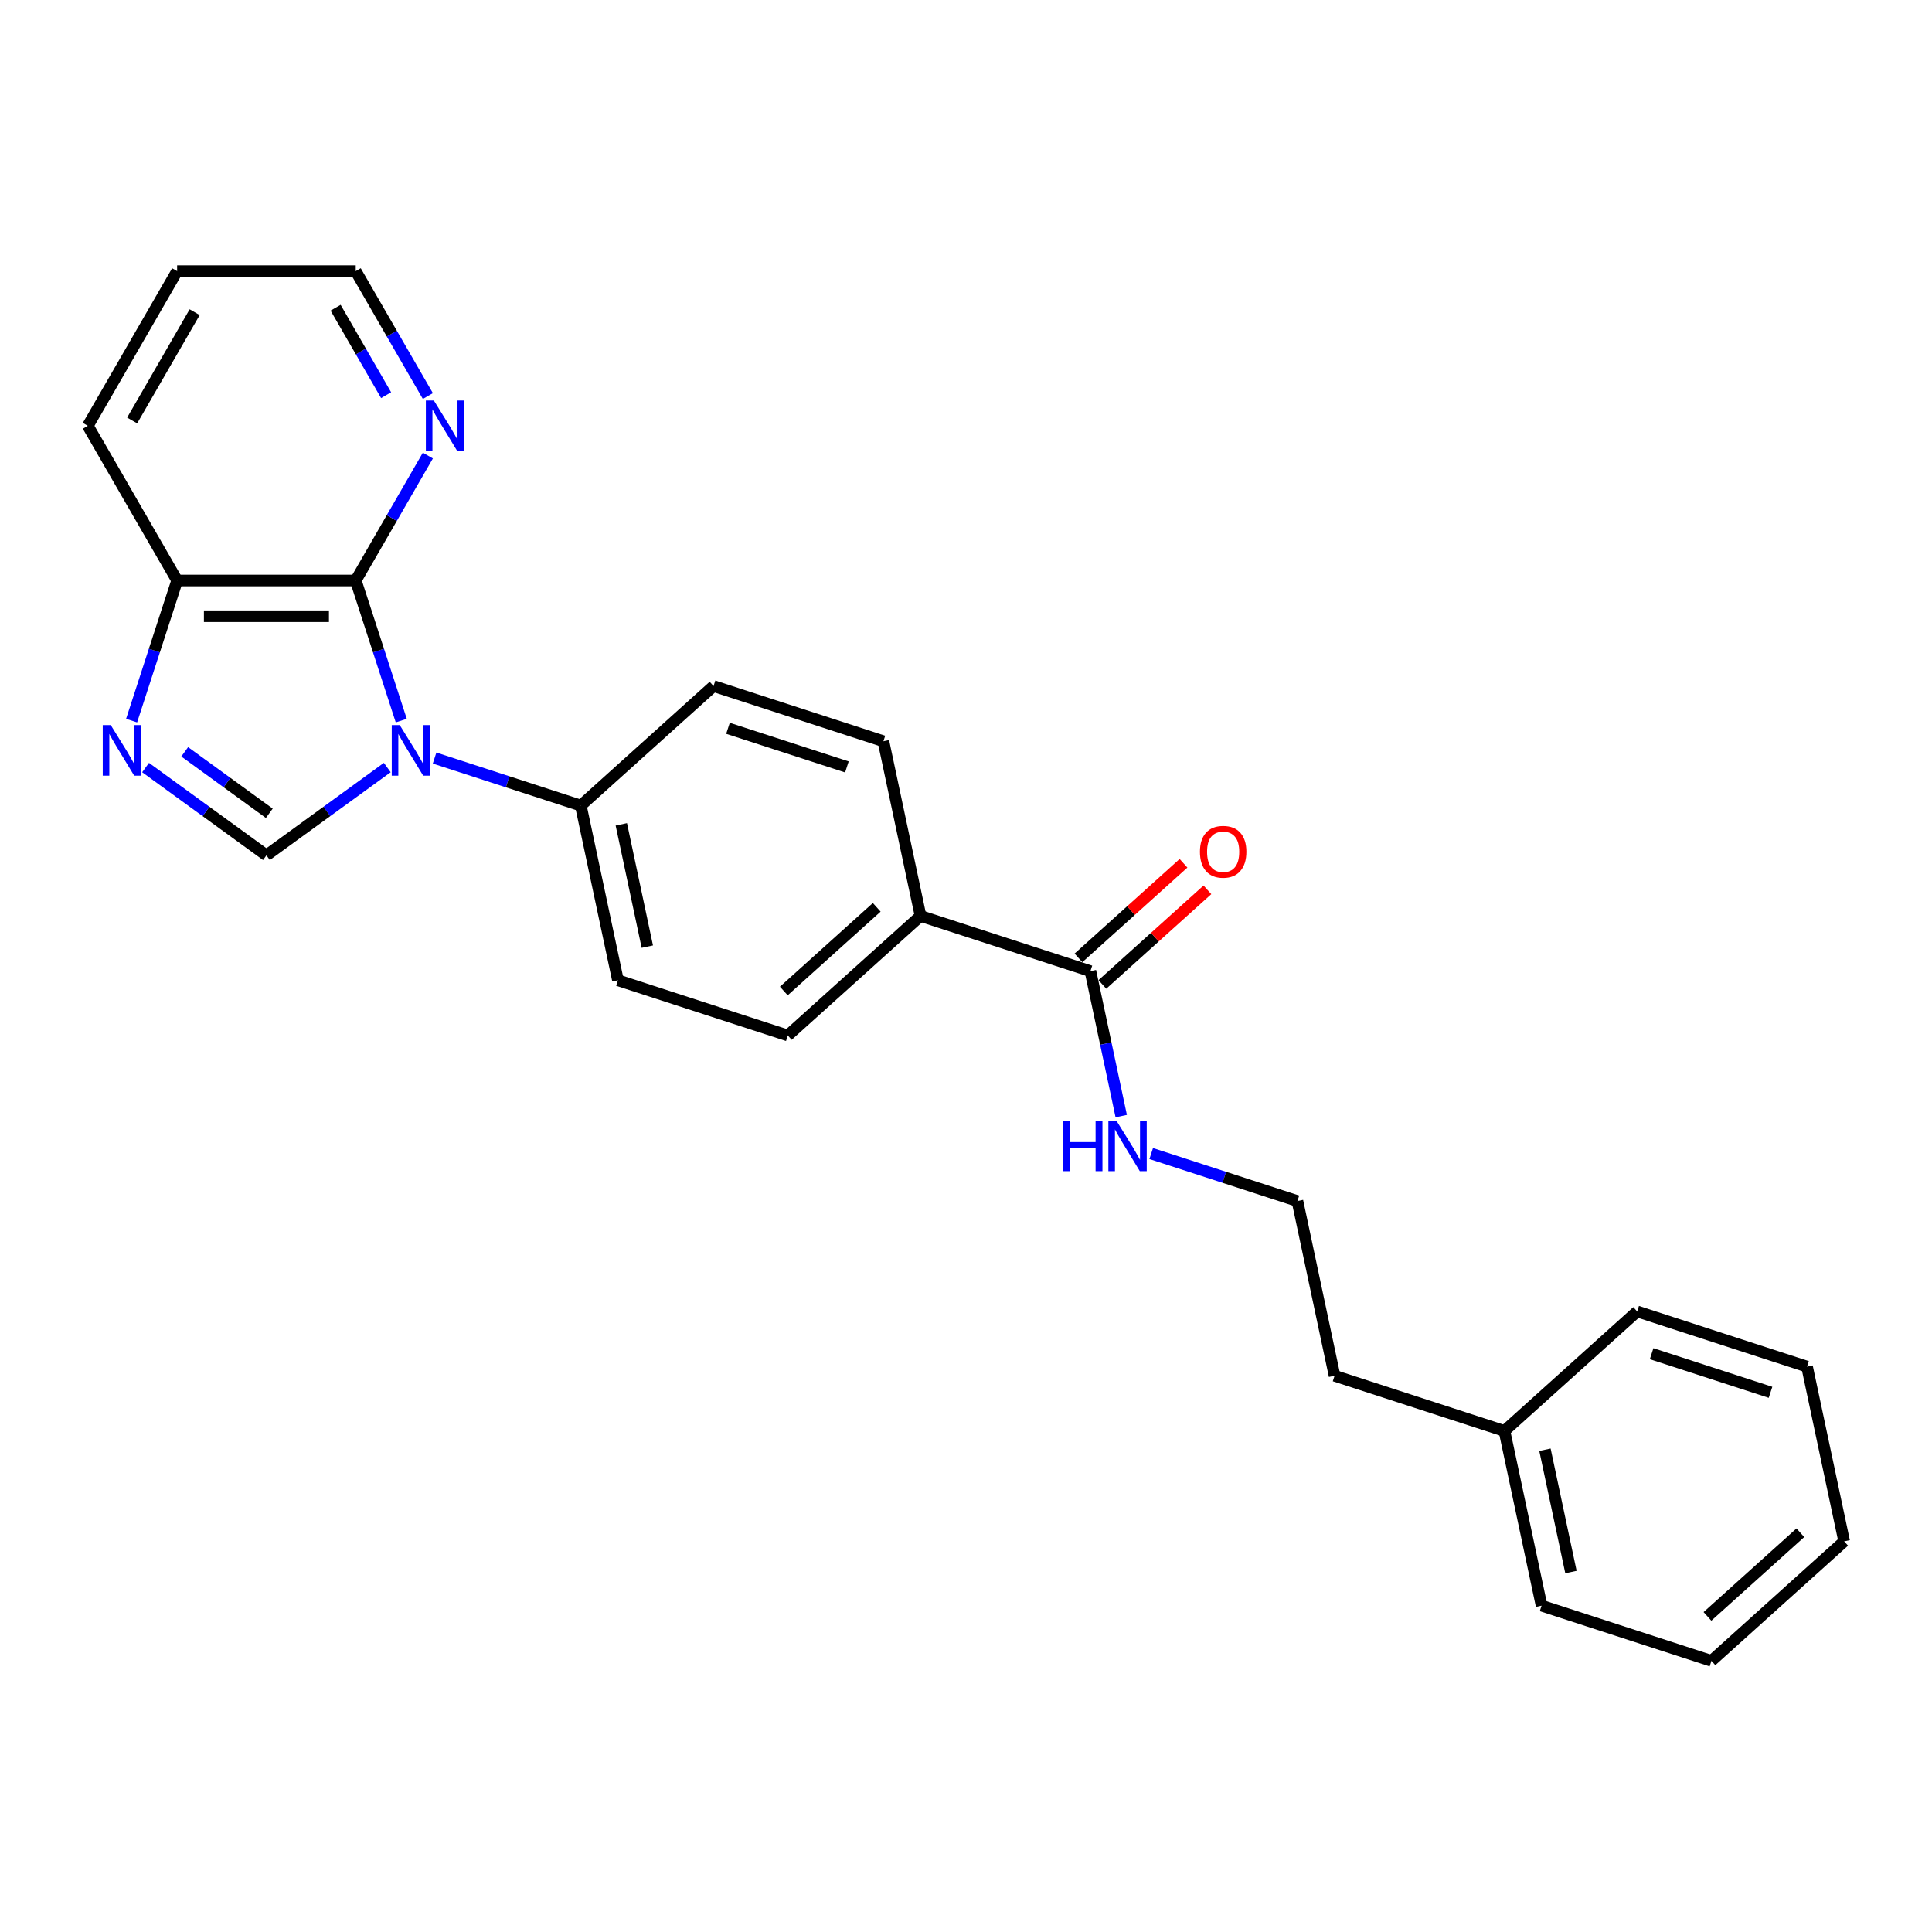 <?xml version='1.0' encoding='iso-8859-1'?>
<svg version='1.1' baseProfile='full'
              xmlns='http://www.w3.org/2000/svg'
                      xmlns:rdkit='http://www.rdkit.org/xml'
                      xmlns:xlink='http://www.w3.org/1999/xlink'
                  xml:space='preserve'
width='1000px' height='1000px' viewBox='0 0 1000 1000'>
<!-- END OF HEADER -->
<rect style='opacity:1.0;fill:#FFFFFF;stroke:none' width='1000' height='1000' x='0' y='0'> </rect>
<path class='bond-0' d='M 200.458,397.285 L 169.182,420.009' style='fill:none;fill-rule:evenodd;stroke:#0000FF;stroke-width:6px;stroke-linecap:butt;stroke-linejoin:miter;stroke-opacity:1' />
<path class='bond-0' d='M 169.182,420.009 L 137.905,442.732' style='fill:none;fill-rule:evenodd;stroke:#000000;stroke-width:6px;stroke-linecap:butt;stroke-linejoin:miter;stroke-opacity:1' />
<path class='bond-1' d='M 207.694,372.989 L 195.912,336.728' style='fill:none;fill-rule:evenodd;stroke:#0000FF;stroke-width:6px;stroke-linecap:butt;stroke-linejoin:miter;stroke-opacity:1' />
<path class='bond-1' d='M 195.912,336.728 L 184.13,300.466' style='fill:none;fill-rule:evenodd;stroke:#000000;stroke-width:6px;stroke-linecap:butt;stroke-linejoin:miter;stroke-opacity:1' />
<path class='bond-5' d='M 224.939,392.369 L 262.782,404.664' style='fill:none;fill-rule:evenodd;stroke:#0000FF;stroke-width:6px;stroke-linecap:butt;stroke-linejoin:miter;stroke-opacity:1' />
<path class='bond-5' d='M 262.782,404.664 L 300.624,416.96' style='fill:none;fill-rule:evenodd;stroke:#000000;stroke-width:6px;stroke-linecap:butt;stroke-linejoin:miter;stroke-opacity:1' />
<path class='bond-2' d='M 137.905,442.732 L 106.628,420.009' style='fill:none;fill-rule:evenodd;stroke:#000000;stroke-width:6px;stroke-linecap:butt;stroke-linejoin:miter;stroke-opacity:1' />
<path class='bond-2' d='M 106.628,420.009 L 75.351,397.285' style='fill:none;fill-rule:evenodd;stroke:#0000FF;stroke-width:6px;stroke-linecap:butt;stroke-linejoin:miter;stroke-opacity:1' />
<path class='bond-2' d='M 139.39,420.956 L 117.496,405.05' style='fill:none;fill-rule:evenodd;stroke:#000000;stroke-width:6px;stroke-linecap:butt;stroke-linejoin:miter;stroke-opacity:1' />
<path class='bond-2' d='M 117.496,405.05 L 95.603,389.143' style='fill:none;fill-rule:evenodd;stroke:#0000FF;stroke-width:6px;stroke-linecap:butt;stroke-linejoin:miter;stroke-opacity:1' />
<path class='bond-3' d='M 184.13,300.466 L 91.68,300.466' style='fill:none;fill-rule:evenodd;stroke:#000000;stroke-width:6px;stroke-linecap:butt;stroke-linejoin:miter;stroke-opacity:1' />
<path class='bond-3' d='M 170.262,318.956 L 105.547,318.956' style='fill:none;fill-rule:evenodd;stroke:#000000;stroke-width:6px;stroke-linecap:butt;stroke-linejoin:miter;stroke-opacity:1' />
<path class='bond-6' d='M 184.13,300.466 L 202.796,268.135' style='fill:none;fill-rule:evenodd;stroke:#000000;stroke-width:6px;stroke-linecap:butt;stroke-linejoin:miter;stroke-opacity:1' />
<path class='bond-6' d='M 202.796,268.135 L 221.463,235.804' style='fill:none;fill-rule:evenodd;stroke:#0000FF;stroke-width:6px;stroke-linecap:butt;stroke-linejoin:miter;stroke-opacity:1' />
<path class='bond-25' d='M 68.115,372.989 L 79.898,336.728' style='fill:none;fill-rule:evenodd;stroke:#0000FF;stroke-width:6px;stroke-linecap:butt;stroke-linejoin:miter;stroke-opacity:1' />
<path class='bond-25' d='M 79.898,336.728 L 91.68,300.466' style='fill:none;fill-rule:evenodd;stroke:#000000;stroke-width:6px;stroke-linecap:butt;stroke-linejoin:miter;stroke-opacity:1' />
<path class='bond-17' d='M 91.68,300.466 L 45.455,220.402' style='fill:none;fill-rule:evenodd;stroke:#000000;stroke-width:6px;stroke-linecap:butt;stroke-linejoin:miter;stroke-opacity:1' />
<path class='bond-4' d='M 564.401,502.666 L 476.475,474.098' style='fill:none;fill-rule:evenodd;stroke:#000000;stroke-width:6px;stroke-linecap:butt;stroke-linejoin:miter;stroke-opacity:1' />
<path class='bond-8' d='M 570.587,509.537 L 597.774,485.057' style='fill:none;fill-rule:evenodd;stroke:#000000;stroke-width:6px;stroke-linecap:butt;stroke-linejoin:miter;stroke-opacity:1' />
<path class='bond-8' d='M 597.774,485.057 L 624.961,460.578' style='fill:none;fill-rule:evenodd;stroke:#FF0000;stroke-width:6px;stroke-linecap:butt;stroke-linejoin:miter;stroke-opacity:1' />
<path class='bond-8' d='M 558.214,495.796 L 585.402,471.317' style='fill:none;fill-rule:evenodd;stroke:#000000;stroke-width:6px;stroke-linecap:butt;stroke-linejoin:miter;stroke-opacity:1' />
<path class='bond-8' d='M 585.402,471.317 L 612.589,446.837' style='fill:none;fill-rule:evenodd;stroke:#FF0000;stroke-width:6px;stroke-linecap:butt;stroke-linejoin:miter;stroke-opacity:1' />
<path class='bond-13' d='M 564.401,502.666 L 572.374,540.18' style='fill:none;fill-rule:evenodd;stroke:#000000;stroke-width:6px;stroke-linecap:butt;stroke-linejoin:miter;stroke-opacity:1' />
<path class='bond-13' d='M 572.374,540.18 L 580.348,577.694' style='fill:none;fill-rule:evenodd;stroke:#0000FF;stroke-width:6px;stroke-linecap:butt;stroke-linejoin:miter;stroke-opacity:1' />
<path class='bond-9' d='M 300.624,416.96 L 319.846,507.39' style='fill:none;fill-rule:evenodd;stroke:#000000;stroke-width:6px;stroke-linecap:butt;stroke-linejoin:miter;stroke-opacity:1' />
<path class='bond-9' d='M 321.593,426.68 L 335.048,489.981' style='fill:none;fill-rule:evenodd;stroke:#000000;stroke-width:6px;stroke-linecap:butt;stroke-linejoin:miter;stroke-opacity:1' />
<path class='bond-10' d='M 300.624,416.96 L 369.328,355.099' style='fill:none;fill-rule:evenodd;stroke:#000000;stroke-width:6px;stroke-linecap:butt;stroke-linejoin:miter;stroke-opacity:1' />
<path class='bond-16' d='M 221.463,204.999 L 202.796,172.668' style='fill:none;fill-rule:evenodd;stroke:#0000FF;stroke-width:6px;stroke-linecap:butt;stroke-linejoin:miter;stroke-opacity:1' />
<path class='bond-16' d='M 202.796,172.668 L 184.13,140.337' style='fill:none;fill-rule:evenodd;stroke:#000000;stroke-width:6px;stroke-linecap:butt;stroke-linejoin:miter;stroke-opacity:1' />
<path class='bond-16' d='M 199.85,204.545 L 186.783,181.913' style='fill:none;fill-rule:evenodd;stroke:#0000FF;stroke-width:6px;stroke-linecap:butt;stroke-linejoin:miter;stroke-opacity:1' />
<path class='bond-16' d='M 186.783,181.913 L 173.717,159.282' style='fill:none;fill-rule:evenodd;stroke:#000000;stroke-width:6px;stroke-linecap:butt;stroke-linejoin:miter;stroke-opacity:1' />
<path class='bond-7' d='M 476.475,474.098 L 457.254,383.668' style='fill:none;fill-rule:evenodd;stroke:#000000;stroke-width:6px;stroke-linecap:butt;stroke-linejoin:miter;stroke-opacity:1' />
<path class='bond-26' d='M 476.475,474.098 L 407.771,535.959' style='fill:none;fill-rule:evenodd;stroke:#000000;stroke-width:6px;stroke-linecap:butt;stroke-linejoin:miter;stroke-opacity:1' />
<path class='bond-26' d='M 453.797,469.636 L 405.704,512.939' style='fill:none;fill-rule:evenodd;stroke:#000000;stroke-width:6px;stroke-linecap:butt;stroke-linejoin:miter;stroke-opacity:1' />
<path class='bond-12' d='M 319.846,507.39 L 407.771,535.959' style='fill:none;fill-rule:evenodd;stroke:#000000;stroke-width:6px;stroke-linecap:butt;stroke-linejoin:miter;stroke-opacity:1' />
<path class='bond-11' d='M 369.328,355.099 L 457.254,383.668' style='fill:none;fill-rule:evenodd;stroke:#000000;stroke-width:6px;stroke-linecap:butt;stroke-linejoin:miter;stroke-opacity:1' />
<path class='bond-11' d='M 376.803,376.969 L 438.351,396.967' style='fill:none;fill-rule:evenodd;stroke:#000000;stroke-width:6px;stroke-linecap:butt;stroke-linejoin:miter;stroke-opacity:1' />
<path class='bond-14' d='M 595.863,597.074 L 633.705,609.369' style='fill:none;fill-rule:evenodd;stroke:#0000FF;stroke-width:6px;stroke-linecap:butt;stroke-linejoin:miter;stroke-opacity:1' />
<path class='bond-14' d='M 633.705,609.369 L 671.548,621.665' style='fill:none;fill-rule:evenodd;stroke:#000000;stroke-width:6px;stroke-linecap:butt;stroke-linejoin:miter;stroke-opacity:1' />
<path class='bond-18' d='M 671.548,621.665 L 690.769,712.095' style='fill:none;fill-rule:evenodd;stroke:#000000;stroke-width:6px;stroke-linecap:butt;stroke-linejoin:miter;stroke-opacity:1' />
<path class='bond-15' d='M 778.695,740.664 L 690.769,712.095' style='fill:none;fill-rule:evenodd;stroke:#000000;stroke-width:6px;stroke-linecap:butt;stroke-linejoin:miter;stroke-opacity:1' />
<path class='bond-19' d='M 778.695,740.664 L 797.916,831.094' style='fill:none;fill-rule:evenodd;stroke:#000000;stroke-width:6px;stroke-linecap:butt;stroke-linejoin:miter;stroke-opacity:1' />
<path class='bond-19' d='M 799.664,750.384 L 813.119,813.685' style='fill:none;fill-rule:evenodd;stroke:#000000;stroke-width:6px;stroke-linecap:butt;stroke-linejoin:miter;stroke-opacity:1' />
<path class='bond-20' d='M 778.695,740.664 L 847.398,678.803' style='fill:none;fill-rule:evenodd;stroke:#000000;stroke-width:6px;stroke-linecap:butt;stroke-linejoin:miter;stroke-opacity:1' />
<path class='bond-21' d='M 184.13,140.337 L 91.68,140.337' style='fill:none;fill-rule:evenodd;stroke:#000000;stroke-width:6px;stroke-linecap:butt;stroke-linejoin:miter;stroke-opacity:1' />
<path class='bond-27' d='M 45.455,220.402 L 91.68,140.337' style='fill:none;fill-rule:evenodd;stroke:#000000;stroke-width:6px;stroke-linecap:butt;stroke-linejoin:miter;stroke-opacity:1' />
<path class='bond-27' d='M 68.401,217.637 L 100.759,161.592' style='fill:none;fill-rule:evenodd;stroke:#000000;stroke-width:6px;stroke-linecap:butt;stroke-linejoin:miter;stroke-opacity:1' />
<path class='bond-23' d='M 797.916,831.094 L 885.841,859.663' style='fill:none;fill-rule:evenodd;stroke:#000000;stroke-width:6px;stroke-linecap:butt;stroke-linejoin:miter;stroke-opacity:1' />
<path class='bond-22' d='M 847.398,678.803 L 935.324,707.371' style='fill:none;fill-rule:evenodd;stroke:#000000;stroke-width:6px;stroke-linecap:butt;stroke-linejoin:miter;stroke-opacity:1' />
<path class='bond-22' d='M 854.874,700.673 L 916.421,720.671' style='fill:none;fill-rule:evenodd;stroke:#000000;stroke-width:6px;stroke-linecap:butt;stroke-linejoin:miter;stroke-opacity:1' />
<path class='bond-24' d='M 935.324,707.371 L 954.545,797.801' style='fill:none;fill-rule:evenodd;stroke:#000000;stroke-width:6px;stroke-linecap:butt;stroke-linejoin:miter;stroke-opacity:1' />
<path class='bond-28' d='M 885.841,859.663 L 954.545,797.801' style='fill:none;fill-rule:evenodd;stroke:#000000;stroke-width:6px;stroke-linecap:butt;stroke-linejoin:miter;stroke-opacity:1' />
<path class='bond-28' d='M 883.775,836.643 L 931.868,793.34' style='fill:none;fill-rule:evenodd;stroke:#000000;stroke-width:6px;stroke-linecap:butt;stroke-linejoin:miter;stroke-opacity:1' />
<path  class='atom-0' d='M 206.911 375.301
L 215.491 389.168
Q 216.341 390.536, 217.71 393.014
Q 219.078 395.492, 219.152 395.64
L 219.152 375.301
L 222.628 375.301
L 222.628 401.482
L 219.041 401.482
L 209.833 386.321
Q 208.76 384.546, 207.614 382.512
Q 206.505 380.478, 206.172 379.849
L 206.172 401.482
L 202.77 401.482
L 202.77 375.301
L 206.911 375.301
' fill='#0000FF'/>
<path  class='atom-3' d='M 57.324 375.301
L 65.903 389.168
Q 66.754 390.536, 68.122 393.014
Q 69.49 395.492, 69.564 395.64
L 69.564 375.301
L 73.04 375.301
L 73.04 401.482
L 69.453 401.482
L 60.245 386.321
Q 59.173 384.546, 58.026 382.512
Q 56.917 380.478, 56.584 379.849
L 56.584 401.482
L 53.182 401.482
L 53.182 375.301
L 57.324 375.301
' fill='#0000FF'/>
<path  class='atom-7' d='M 224.568 207.311
L 233.147 221.178
Q 233.998 222.547, 235.366 225.024
Q 236.734 227.502, 236.808 227.65
L 236.808 207.311
L 240.284 207.311
L 240.284 233.493
L 236.697 233.493
L 227.489 218.331
Q 226.417 216.556, 225.27 214.522
Q 224.161 212.488, 223.828 211.859
L 223.828 233.493
L 220.426 233.493
L 220.426 207.311
L 224.568 207.311
' fill='#0000FF'/>
<path  class='atom-9' d='M 621.086 440.879
Q 621.086 434.592, 624.192 431.079
Q 627.299 427.566, 633.105 427.566
Q 638.91 427.566, 642.017 431.079
Q 645.123 434.592, 645.123 440.879
Q 645.123 447.24, 641.98 450.864
Q 638.836 454.451, 633.105 454.451
Q 627.336 454.451, 624.192 450.864
Q 621.086 447.277, 621.086 440.879
M 633.105 451.492
Q 637.098 451.492, 639.243 448.83
Q 641.425 446.13, 641.425 440.879
Q 641.425 435.739, 639.243 433.15
Q 637.098 430.525, 633.105 430.525
Q 629.111 430.525, 626.929 433.113
Q 624.784 435.702, 624.784 440.879
Q 624.784 446.167, 626.929 448.83
Q 629.111 451.492, 633.105 451.492
' fill='#FF0000'/>
<path  class='atom-14' d='M 550.137 580.005
L 553.687 580.005
L 553.687 591.136
L 567.073 591.136
L 567.073 580.005
L 570.624 580.005
L 570.624 606.187
L 567.073 606.187
L 567.073 594.095
L 553.687 594.095
L 553.687 606.187
L 550.137 606.187
L 550.137 580.005
' fill='#0000FF'/>
<path  class='atom-14' d='M 577.835 580.005
L 586.414 593.873
Q 587.265 595.241, 588.633 597.719
Q 590.001 600.197, 590.075 600.344
L 590.075 580.005
L 593.551 580.005
L 593.551 606.187
L 589.964 606.187
L 580.756 591.025
Q 579.684 589.25, 578.537 587.217
Q 577.428 585.183, 577.095 584.554
L 577.095 606.187
L 573.693 606.187
L 573.693 580.005
L 577.835 580.005
' fill='#0000FF'/>
</svg>
